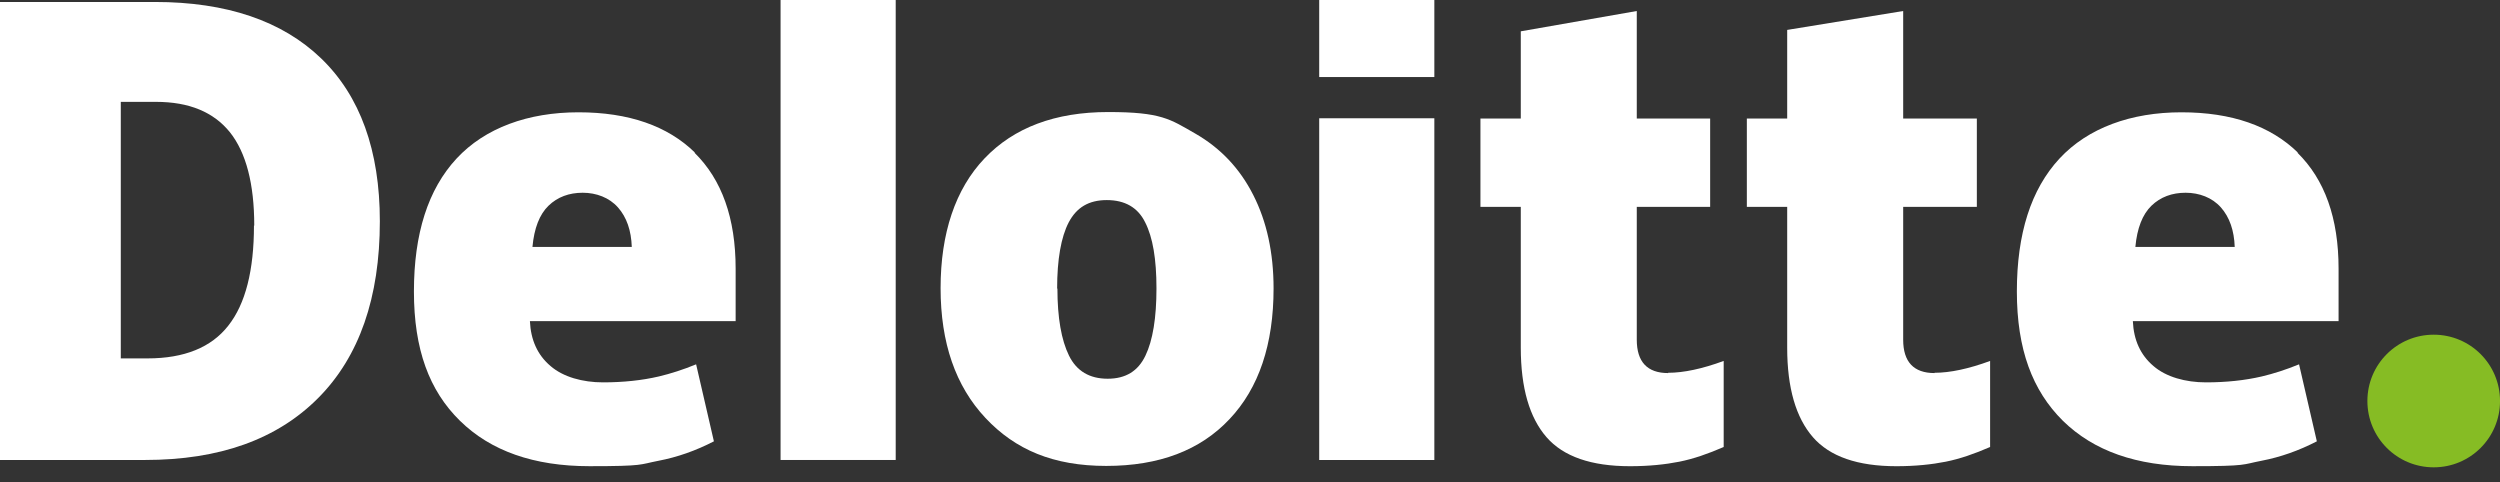<?xml version="1.0" encoding="UTF-8"?> <svg xmlns="http://www.w3.org/2000/svg" width="114" height="22" viewBox="0 0 114 22" fill="none"><rect x="0" y="0" width="114" height="22" fill="#333333" stroke="none"/><path d="M107.953 18.286C107.953 16.613 109.304 15.262 110.977 15.262C112.65 15.262 114.001 16.613 114.001 18.286C114.001 19.959 112.65 21.31 110.977 21.31C109.304 21.31 107.953 19.959 107.953 18.286Z" fill="#86BC24"></path><path d="M11.594 10.294C11.594 8.377 11.221 6.962 10.488 6.035C9.741 5.108 8.622 4.645 7.116 4.645H5.508V16.343H6.73C8.403 16.343 9.638 15.841 10.41 14.85C11.195 13.859 11.581 12.328 11.581 10.281M17.321 10.088C17.321 13.576 16.381 16.265 14.515 18.144C12.637 20.036 10.011 20.975 6.614 20.975H0V0.09H7.065C10.333 0.09 12.868 0.952 14.644 2.663C16.42 4.375 17.321 6.859 17.321 10.088Z" fill="white"></path><path d="M35.594 20.975H40.844V0H35.594V20.975Z" fill="white"></path><path d="M48.218 13.152C48.218 14.49 48.398 15.507 48.746 16.215C49.093 16.922 49.685 17.27 50.509 17.27C51.332 17.27 51.898 16.922 52.233 16.215C52.568 15.52 52.735 14.49 52.735 13.152C52.735 11.814 52.568 10.823 52.22 10.141C51.886 9.459 51.294 9.124 50.47 9.124C49.647 9.124 49.093 9.459 48.733 10.141C48.385 10.81 48.205 11.827 48.205 13.165M58.075 13.152C58.075 15.7 57.406 17.695 56.068 19.11C54.729 20.538 52.851 21.246 50.444 21.246C48.038 21.246 46.301 20.513 44.937 19.059C43.573 17.605 42.891 15.636 42.891 13.139C42.891 10.643 43.56 8.622 44.898 7.22C46.236 5.817 48.115 5.109 50.534 5.109C52.954 5.109 53.352 5.431 54.498 6.087C55.643 6.744 56.531 7.67 57.149 8.893C57.766 10.102 58.075 11.531 58.075 13.152Z" fill="white"></path><path d="M60.156 20.976H65.406V5.393H60.156V20.976Z" fill="white"></path><path d="M60.156 3.513H65.406V0H60.156V3.513Z" fill="white"></path><path d="M76.065 16.999C76.773 16.999 77.622 16.819 78.6 16.459V20.383C77.892 20.692 77.223 20.924 76.58 21.053C75.936 21.181 75.19 21.259 74.328 21.259C72.565 21.259 71.291 20.821 70.519 19.933C69.747 19.045 69.348 17.694 69.348 15.854V9.433H67.508V5.405H69.348V1.428L74.637 0.502V5.405H77.983V9.433H74.637V15.493C74.637 16.497 75.113 17.012 76.065 17.012" fill="white"></path><path d="M88.214 16.999C88.921 16.999 89.771 16.819 90.749 16.459V20.383C90.041 20.692 89.372 20.924 88.728 21.053C88.085 21.181 87.339 21.259 86.476 21.259C84.713 21.259 83.439 20.821 82.667 19.933C81.895 19.045 81.496 17.694 81.496 15.854V9.433H79.656V5.405H81.496V1.364L86.785 0.502V5.405H90.144V9.433H86.785V15.493C86.785 16.497 87.261 17.012 88.214 17.012" fill="white"></path><path d="M97.373 11.259C97.451 10.41 97.695 9.779 98.107 9.38C98.519 8.982 99.046 8.789 99.664 8.789C100.282 8.789 100.874 9.007 101.273 9.458C101.671 9.908 101.877 10.513 101.903 11.259H97.373ZM104.786 6.961C103.537 5.739 101.762 5.121 99.471 5.121C97.18 5.121 95.212 5.829 93.912 7.231C92.612 8.634 91.969 10.654 91.969 13.292C91.969 15.93 92.677 17.809 94.066 19.186C95.469 20.563 97.438 21.258 99.973 21.258C102.508 21.258 102.238 21.181 103.113 21.013C103.988 20.846 104.824 20.55 105.648 20.125L104.837 16.613C104.245 16.857 103.679 17.037 103.138 17.166C102.366 17.346 101.517 17.436 100.59 17.436C99.664 17.436 98.776 17.192 98.197 16.69C97.605 16.188 97.296 15.506 97.258 14.644H106.639V12.25C106.639 9.947 106.008 8.184 104.76 6.961" fill="white"></path><path d="M24.28 11.259C24.357 10.41 24.601 9.779 25.013 9.38C25.425 8.982 25.953 8.789 26.57 8.789C27.188 8.789 27.78 9.007 28.179 9.458C28.578 9.908 28.784 10.513 28.809 11.259H24.28ZM31.692 6.961C30.444 5.739 28.668 5.121 26.377 5.121C24.087 5.121 22.118 5.829 20.818 7.231C19.518 8.634 18.875 10.654 18.875 13.292C18.875 15.93 19.57 17.809 20.973 19.186C22.375 20.563 24.344 21.258 26.879 21.258C29.414 21.258 29.144 21.181 30.019 21.013C30.894 20.846 31.73 20.55 32.554 20.125L31.743 16.613C31.151 16.857 30.585 17.037 30.045 17.166C29.273 17.346 28.423 17.436 27.497 17.436C26.57 17.436 25.682 17.192 25.103 16.69C24.511 16.188 24.203 15.506 24.164 14.644H33.545V12.25C33.545 9.947 32.914 8.184 31.666 6.961" fill="white"></path></svg> 